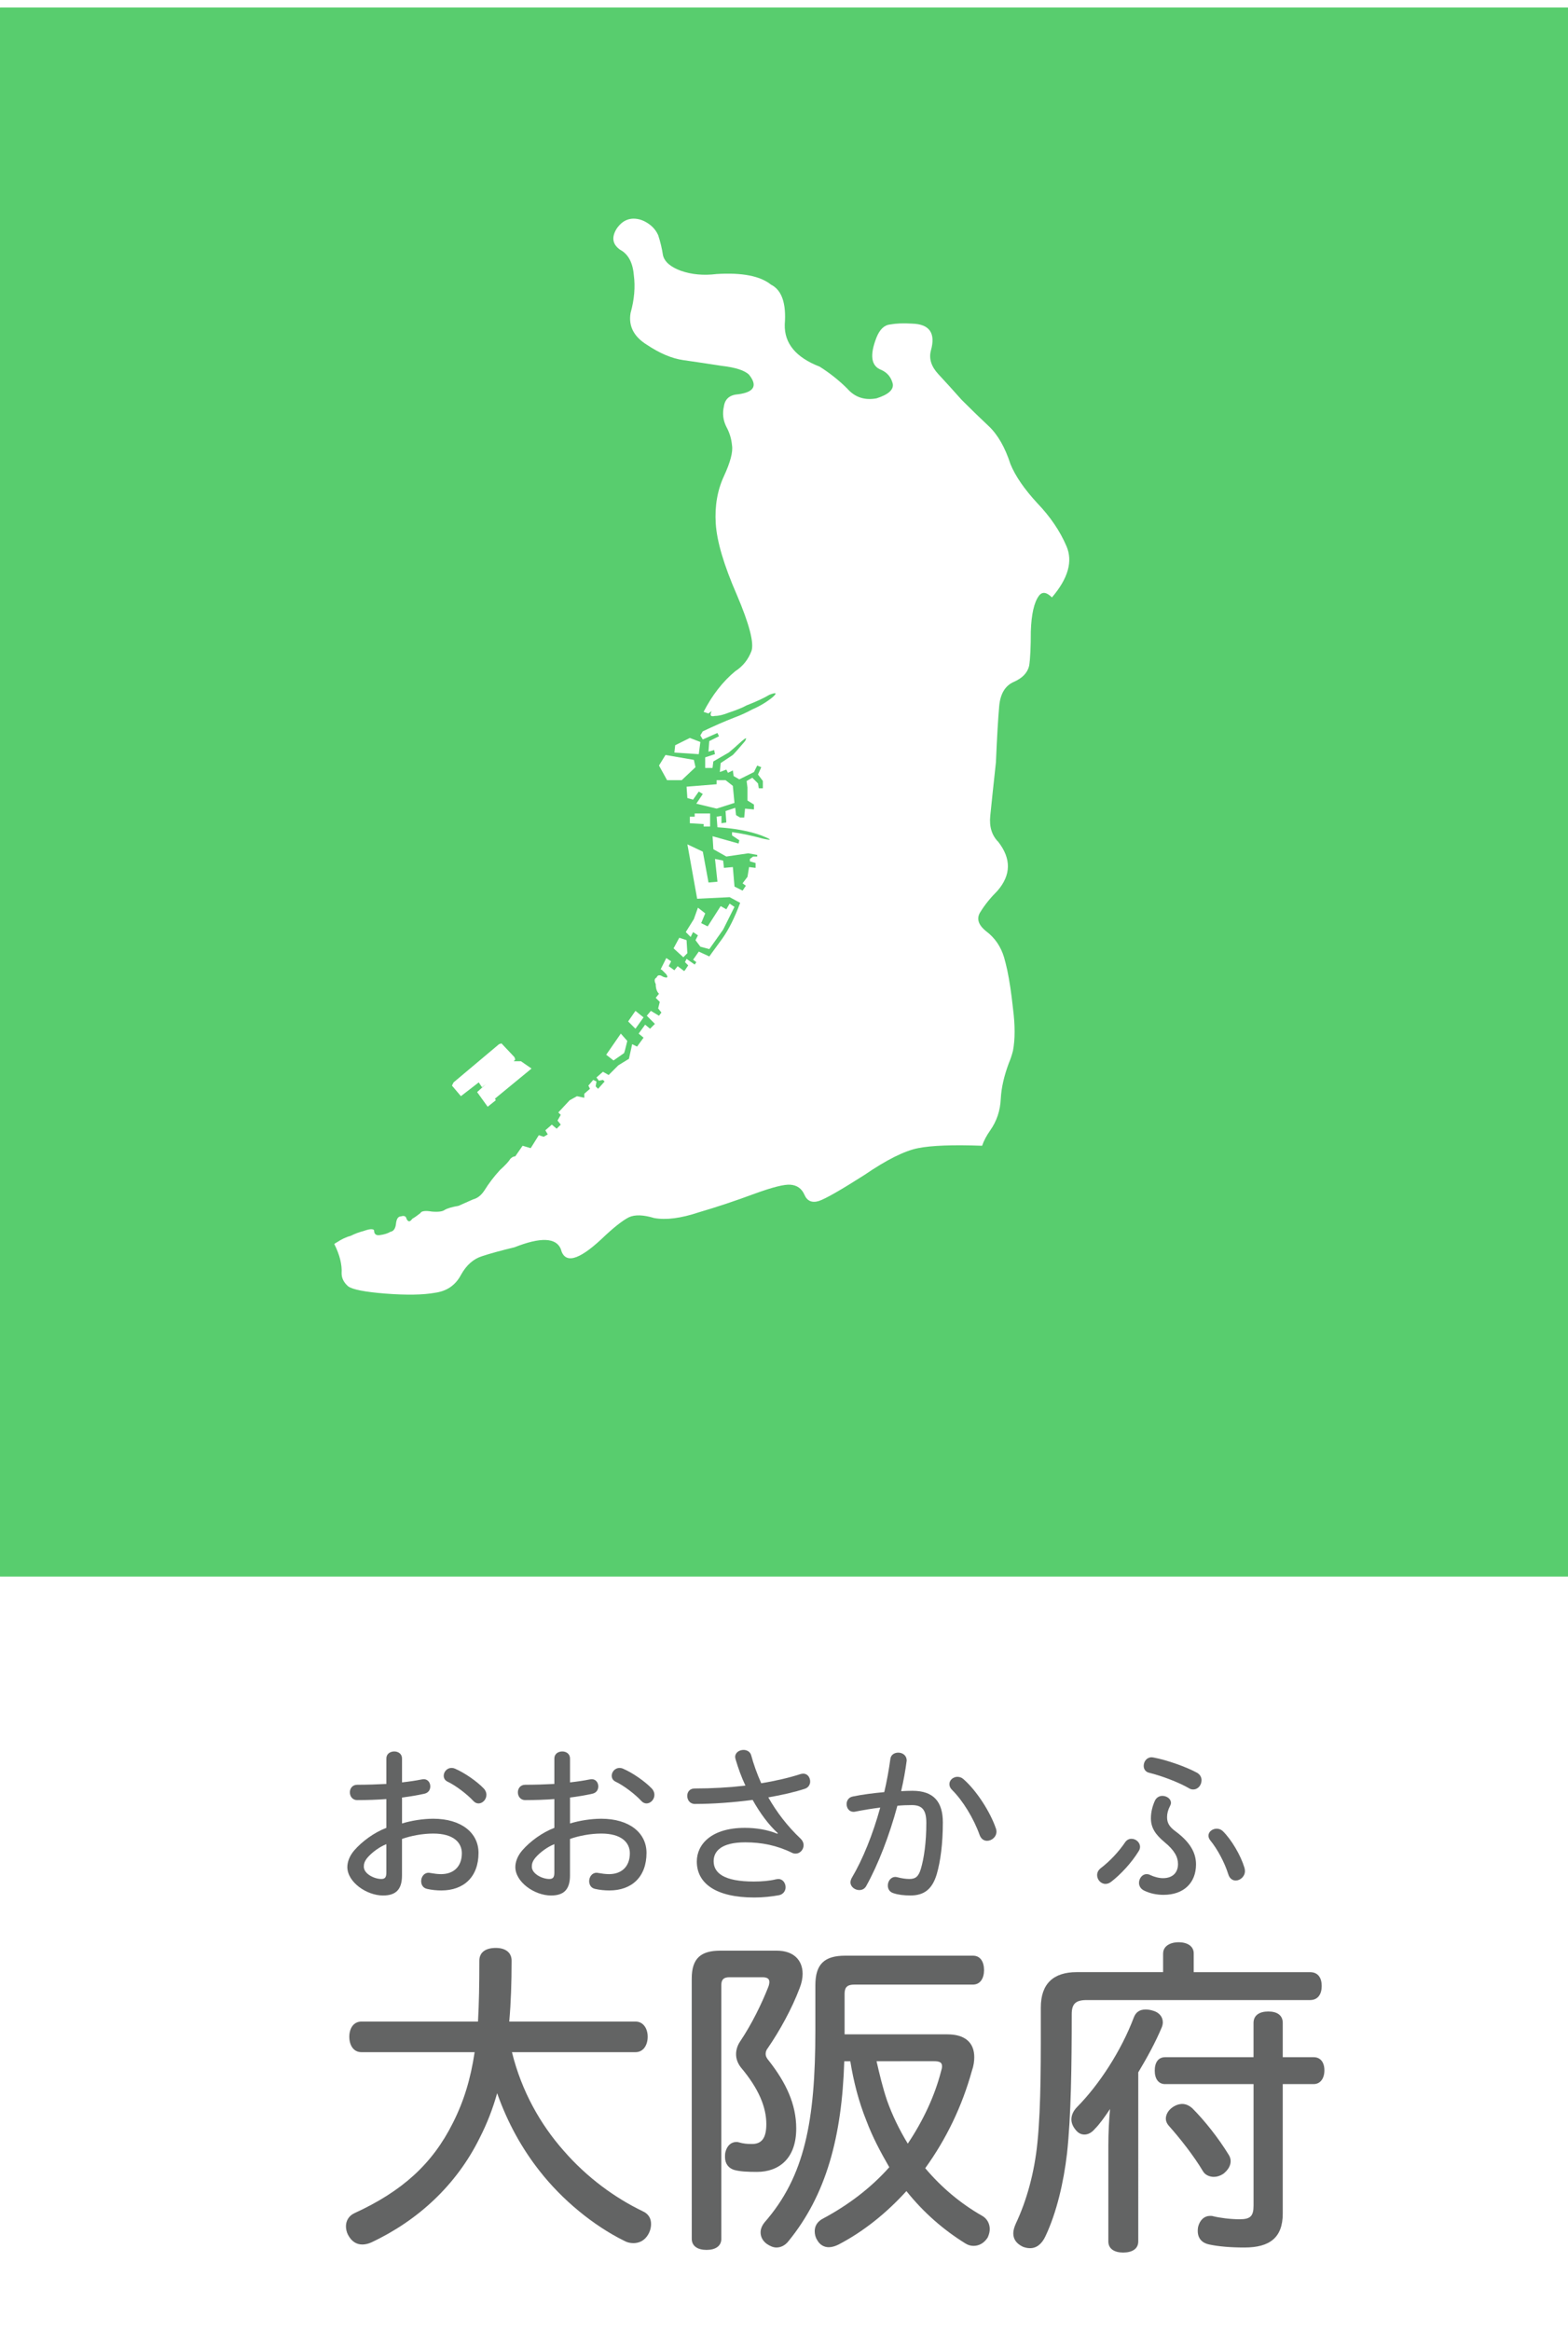 <?xml version="1.0" encoding="utf-8"?>
<!-- Generator: Adobe Illustrator 22.0.1, SVG Export Plug-In . SVG Version: 6.00 Build 0)  -->
<svg version="1.1" id="レイヤー_1" xmlns="http://www.w3.org/2000/svg" xmlns:xlink="http://www.w3.org/1999/xlink" x="0px"
	 y="0px" viewBox="0 0 70 104" enable-background="new 0 0 70 104" xml:space="preserve">
<g>
	<rect fill="#FFFFFF" width="70" height="104"/>
	<g>
		<g>
			<path fill="#636464" d="M22.855,91.553c0.436,1.77,1.29,3.24,2.295,4.38c1.065,1.229,2.325,2.13,3.54,2.715
				c0.27,0.12,0.375,0.33,0.375,0.569c0,0.166-0.045,0.33-0.135,0.48c-0.15,0.255-0.391,0.375-0.646,0.375
				c-0.149,0-0.285-0.029-0.42-0.105c-1.365-0.674-2.76-1.814-3.779-3.119c-0.78-0.99-1.426-2.145-1.891-3.465
				c-0.194,0.689-0.449,1.35-0.779,1.994c-1.035,2.101-2.76,3.69-4.845,4.666c-0.136,0.06-0.271,0.09-0.391,0.09
				c-0.255,0-0.479-0.121-0.645-0.436c-0.061-0.12-0.09-0.255-0.09-0.375c0-0.24,0.12-0.465,0.375-0.585
				c2.13-0.976,3.479-2.19,4.395-4.02c0.495-0.976,0.795-1.966,0.975-3.165h-5.055c-0.359,0-0.54-0.314-0.54-0.689
				c0-0.36,0.181-0.676,0.54-0.676h5.205c0.045-0.795,0.06-1.68,0.06-2.715c0-0.39,0.3-0.57,0.735-0.57
				c0.42,0,0.705,0.195,0.705,0.57c0,0.975-0.03,1.875-0.105,2.715h5.64c0.346,0,0.54,0.315,0.54,0.676
				c0,0.375-0.194,0.689-0.54,0.689L22.855,91.553L22.855,91.553z"/>
			<path fill="#636464" d="M17.946,81.35c0.421-0.128,0.938-0.211,1.396-0.211c1.246,0,2.02,0.623,2.02,1.524
				c0,1.066-0.653,1.675-1.659,1.675c-0.21,0-0.436-0.023-0.631-0.068c-0.188-0.037-0.27-0.188-0.27-0.346
				c0-0.188,0.127-0.375,0.33-0.375c0.022,0,0.045,0,0.067,0.008c0.181,0.03,0.323,0.053,0.495,0.053
				c0.541,0,0.924-0.323,0.924-0.932c0-0.473-0.368-0.878-1.276-0.878c-0.48,0-0.991,0.098-1.396,0.24v1.63
				c0,0.652-0.3,0.893-0.848,0.893c-0.736,0-1.592-0.601-1.592-1.269c0-0.218,0.09-0.488,0.308-0.743
				c0.353-0.405,0.886-0.796,1.434-1.006v-1.284c-0.39,0.03-0.833,0.046-1.299,0.046c-0.225,0-0.33-0.181-0.33-0.346
				c0-0.166,0.105-0.338,0.33-0.338c0.421,0,0.916-0.016,1.299-0.037v-1.135c0-0.21,0.173-0.314,0.354-0.314
				c0.172,0,0.345,0.104,0.345,0.314v1.066c0.331-0.037,0.631-0.082,0.849-0.127c0.045-0.008,0.098-0.016,0.12-0.016
				c0.188,0,0.293,0.158,0.293,0.322c0,0.143-0.075,0.278-0.248,0.323c-0.293,0.067-0.646,0.128-1.014,0.173v1.158H17.946z
				 M17.248,82.273c-0.308,0.119-0.652,0.375-0.848,0.607c-0.128,0.158-0.158,0.271-0.158,0.398c0,0.314,0.458,0.548,0.781,0.548
				c0.165,0,0.225-0.075,0.225-0.286V82.273z M20.304,78.902c0.413,0.172,0.983,0.563,1.291,0.886
				c0.091,0.098,0.12,0.195,0.12,0.285c0,0.21-0.172,0.383-0.353,0.383c-0.082,0-0.165-0.038-0.232-0.112
				c-0.278-0.301-0.788-0.691-1.156-0.863c-0.12-0.061-0.165-0.158-0.165-0.264c0-0.164,0.143-0.345,0.345-0.345
				C20.199,78.872,20.251,78.879,20.304,78.902z"/>
			<path fill="#636464" d="M25.446,81.35c0.421-0.128,0.938-0.211,1.396-0.211c1.246,0,2.02,0.623,2.02,1.524
				c0,1.066-0.653,1.675-1.659,1.675c-0.21,0-0.436-0.023-0.631-0.068c-0.188-0.037-0.27-0.188-0.27-0.346
				c0-0.188,0.127-0.375,0.33-0.375c0.022,0,0.045,0,0.067,0.008c0.181,0.03,0.323,0.053,0.495,0.053
				c0.541,0,0.924-0.323,0.924-0.932c0-0.473-0.368-0.878-1.276-0.878c-0.48,0-0.991,0.098-1.396,0.24v1.63
				c0,0.652-0.3,0.893-0.848,0.893c-0.736,0-1.592-0.601-1.592-1.269c0-0.218,0.09-0.488,0.308-0.743
				c0.353-0.405,0.886-0.796,1.434-1.006v-1.284c-0.39,0.03-0.833,0.046-1.299,0.046c-0.225,0-0.33-0.181-0.33-0.346
				c0-0.166,0.105-0.338,0.33-0.338c0.421,0,0.916-0.016,1.299-0.037v-1.135c0-0.21,0.173-0.314,0.354-0.314
				c0.172,0,0.345,0.104,0.345,0.314v1.066c0.331-0.037,0.631-0.082,0.849-0.127c0.045-0.008,0.098-0.016,0.12-0.016
				c0.188,0,0.293,0.158,0.293,0.322c0,0.143-0.075,0.278-0.248,0.323c-0.293,0.067-0.646,0.128-1.014,0.173v1.158H25.446z
				 M24.748,82.273c-0.308,0.119-0.652,0.375-0.848,0.607c-0.128,0.158-0.158,0.271-0.158,0.398c0,0.314,0.458,0.548,0.781,0.548
				c0.165,0,0.225-0.075,0.225-0.286V82.273z M27.804,78.902c0.413,0.172,0.983,0.563,1.291,0.886
				c0.091,0.098,0.12,0.195,0.12,0.285c0,0.21-0.172,0.383-0.353,0.383c-0.082,0-0.165-0.038-0.232-0.112
				c-0.278-0.301-0.788-0.691-1.156-0.863c-0.12-0.061-0.165-0.158-0.165-0.264c0-0.164,0.143-0.345,0.345-0.345
				C27.699,78.872,27.751,78.879,27.804,78.902z"/>
			<path fill="#636464" d="M30.881,88.268c0-0.914,0.42-1.244,1.275-1.244h2.52c0.75,0,1.155,0.42,1.155,1.034
				c0,0.195-0.045,0.42-0.136,0.646c-0.345,0.914-0.885,1.89-1.409,2.654c-0.075,0.09-0.105,0.18-0.105,0.27
				c0,0.105,0.045,0.195,0.15,0.316c0.75,0.959,1.215,1.92,1.215,3.014c0,1.336-0.766,1.936-1.755,1.936
				c-0.405,0-0.766-0.016-1.021-0.09c-0.239-0.075-0.404-0.271-0.404-0.57c0-0.061,0-0.135,0.015-0.21
				c0.075-0.315,0.27-0.465,0.495-0.465c0.03,0,0.06,0,0.104,0.015c0.21,0.061,0.375,0.075,0.585,0.075
				c0.375,0,0.646-0.181,0.646-0.885c0-0.75-0.33-1.575-1.14-2.535c-0.136-0.18-0.211-0.375-0.211-0.585
				c0-0.195,0.061-0.391,0.181-0.57c0.524-0.779,0.96-1.68,1.245-2.399c0.045-0.104,0.06-0.195,0.06-0.255
				c0-0.15-0.104-0.21-0.314-0.21h-1.471c-0.239,0-0.359,0.09-0.359,0.345v11.324c0,0.33-0.271,0.495-0.66,0.495
				s-0.66-0.165-0.66-0.495L30.881,88.268L30.881,88.268z M37.69,91.957c-0.104,3.375-0.81,5.971-2.489,8.025
				c-0.15,0.195-0.346,0.285-0.54,0.285c-0.136,0-0.285-0.061-0.436-0.165c-0.18-0.136-0.27-0.315-0.27-0.511
				c0-0.149,0.06-0.299,0.18-0.449c1.785-2.04,2.265-4.5,2.265-8.564v-2.01c0-0.931,0.391-1.32,1.335-1.32h5.7
				c0.33,0,0.495,0.27,0.495,0.645c0,0.36-0.165,0.645-0.495,0.645H38.14c-0.3,0-0.435,0.105-0.435,0.406v1.814h4.59
				c0.795,0,1.199,0.375,1.199,1.02c0,0.18-0.029,0.391-0.104,0.6c-0.436,1.576-1.141,3.045-2.085,4.351
				c0.72,0.854,1.575,1.575,2.55,2.13c0.21,0.12,0.33,0.345,0.33,0.585c0,0.12-0.03,0.239-0.09,0.375
				c-0.15,0.239-0.375,0.375-0.63,0.375c-0.12,0-0.24-0.03-0.36-0.104c-0.975-0.601-1.875-1.381-2.64-2.34
				c-0.886,0.975-1.905,1.799-3.03,2.385c-0.149,0.074-0.3,0.119-0.435,0.119c-0.21,0-0.405-0.104-0.525-0.33
				c-0.075-0.119-0.104-0.254-0.104-0.39c0-0.226,0.119-0.435,0.39-0.569c1.095-0.586,2.115-1.351,2.939-2.28
				c-0.39-0.675-0.75-1.351-1.02-2.07c-0.345-0.854-0.57-1.739-0.72-2.655h-0.27V91.957z M39.131,91.957
				c0.135,0.586,0.27,1.156,0.465,1.74c0.24,0.676,0.555,1.32,0.93,1.936c0.675-1.006,1.2-2.115,1.485-3.225
				c0.029-0.091,0.045-0.166,0.045-0.226c0-0.181-0.12-0.226-0.375-0.226L39.131,91.957L39.131,91.957z"/>
			<path fill="#636464" d="M34.726,81.785c-0.405-0.368-0.796-0.894-1.126-1.486c-0.863,0.112-1.764,0.18-2.582,0.18
				c-0.218,0-0.338-0.18-0.338-0.36c0-0.165,0.104-0.33,0.33-0.33c0.766,0,1.554-0.045,2.268-0.128
				c-0.181-0.383-0.323-0.781-0.429-1.141c-0.022-0.075-0.029-0.105-0.029-0.135c0-0.203,0.188-0.316,0.375-0.316
				c0.143,0,0.293,0.076,0.338,0.233c0.112,0.413,0.263,0.833,0.45,1.253c0.646-0.104,1.254-0.247,1.765-0.412
				c0.037-0.008,0.082-0.016,0.112-0.016c0.195,0,0.308,0.173,0.308,0.354c0,0.127-0.075,0.27-0.24,0.322
				c-0.458,0.15-1.021,0.277-1.629,0.383c0.368,0.646,0.841,1.276,1.449,1.848c0.09,0.09,0.127,0.188,0.127,0.285
				c0,0.195-0.157,0.375-0.353,0.375c-0.053,0-0.112-0.008-0.165-0.037c-0.676-0.331-1.358-0.466-2.087-0.466
				c-1.081,0-1.411,0.405-1.411,0.841c0,0.525,0.458,0.908,1.794,0.908c0.353,0,0.698-0.029,0.983-0.098
				c0.045-0.008,0.09-0.015,0.112-0.015c0.203,0,0.323,0.188,0.323,0.368c0,0.149-0.09,0.307-0.285,0.353
				c-0.331,0.06-0.706,0.104-1.111,0.104c-1.719,0-2.567-0.631-2.567-1.606c0-0.766,0.653-1.501,2.14-1.501
				c0.511,0,1.014,0.082,1.456,0.263L34.726,81.785z"/>
			<path fill="#636464" d="M39.748,78.475c0.022-0.195,0.188-0.285,0.354-0.285c0.18,0,0.375,0.112,0.375,0.359
				c-0.06,0.459-0.143,0.908-0.248,1.359c0.173-0.008,0.338-0.016,0.503-0.016c0.961,0,1.359,0.504,1.359,1.412
				c0,0.945-0.105,1.734-0.271,2.305c-0.202,0.684-0.578,0.953-1.171,0.953c-0.293,0-0.541-0.029-0.751-0.098
				c-0.188-0.053-0.263-0.195-0.263-0.346c0-0.188,0.128-0.383,0.338-0.383c0.03,0,0.06,0.008,0.098,0.016
				c0.173,0.045,0.36,0.075,0.525,0.075c0.263,0,0.405-0.091,0.511-0.443c0.143-0.473,0.247-1.193,0.247-2.057
				c0-0.563-0.172-0.796-0.646-0.796c-0.202,0-0.42,0.008-0.646,0.029c-0.353,1.314-0.855,2.621-1.396,3.59
				c-0.075,0.127-0.188,0.172-0.308,0.172c-0.188,0-0.391-0.143-0.391-0.346c0-0.06,0.022-0.127,0.053-0.188
				c0.496-0.833,0.946-1.951,1.276-3.146c-0.383,0.046-0.766,0.112-1.118,0.181c-0.03,0.008-0.053,0.008-0.075,0.008
				c-0.195,0-0.308-0.166-0.308-0.346c0-0.143,0.082-0.301,0.277-0.338c0.436-0.09,0.916-0.15,1.404-0.195
				C39.591,79.465,39.681,78.962,39.748,78.475z M43.014,79.375c0.586,0.511,1.194,1.464,1.441,2.185
				c0.022,0.053,0.03,0.105,0.03,0.15c0,0.247-0.218,0.413-0.42,0.413c-0.136,0-0.263-0.075-0.331-0.256
				c-0.263-0.743-0.758-1.547-1.23-2.012c-0.091-0.09-0.12-0.173-0.12-0.263c0-0.181,0.172-0.323,0.36-0.323
				C42.834,79.27,42.932,79.3,43.014,79.375z"/>
			<path fill="#636464" d="M51.926,87.143c0-0.3,0.285-0.494,0.689-0.494c0.42,0,0.676,0.194,0.676,0.494v0.84h5.189
				c0.375,0,0.525,0.271,0.525,0.615c0,0.346-0.15,0.63-0.525,0.63h-9.975c-0.495,0-0.66,0.181-0.66,0.63
				c0,2.295-0.03,4.561-0.21,6.21c-0.149,1.29-0.465,2.64-0.96,3.69c-0.165,0.359-0.405,0.539-0.689,0.539
				c-0.091,0-0.195-0.015-0.315-0.06c-0.285-0.135-0.435-0.33-0.435-0.601c0-0.135,0.045-0.284,0.119-0.449
				c0.466-0.99,0.825-2.234,0.96-3.615c0.165-1.65,0.15-3.779,0.15-6.015c0-1.065,0.57-1.575,1.605-1.575h3.854v-0.839H51.926z
				 M50.815,99.997c0,0.33-0.27,0.495-0.675,0.495c-0.39,0-0.66-0.165-0.66-0.495v-4.29c0-0.569,0.03-1.125,0.075-1.619
				c-0.24,0.359-0.465,0.675-0.675,0.885c-0.15,0.18-0.315,0.255-0.465,0.255c-0.165,0-0.3-0.075-0.42-0.24
				c-0.105-0.135-0.165-0.284-0.165-0.435c0-0.195,0.09-0.391,0.27-0.57c0.96-0.975,1.95-2.475,2.521-3.99
				c0.09-0.225,0.255-0.344,0.524-0.344c0.09,0,0.195,0.014,0.3,0.045c0.301,0.074,0.466,0.284,0.466,0.524
				c0,0.075-0.016,0.149-0.046,0.226c-0.284,0.674-0.645,1.334-1.05,2.01V99.997z M52.016,92.978c-0.3,0-0.465-0.239-0.465-0.601
				c0-0.375,0.165-0.6,0.465-0.6h3.945v-1.529c0-0.346,0.27-0.51,0.659-0.51c0.391,0,0.646,0.164,0.646,0.51v1.529h1.38
				c0.3,0,0.479,0.225,0.479,0.586c0,0.359-0.18,0.614-0.479,0.614h-1.38v5.774c0,1.08-0.585,1.516-1.71,1.516
				c-0.615,0-1.155-0.045-1.575-0.135c-0.3-0.061-0.51-0.256-0.51-0.601c0-0.045,0-0.104,0.015-0.18
				c0.075-0.315,0.285-0.495,0.54-0.495c0.045,0,0.09,0,0.135,0.016c0.301,0.074,0.766,0.135,1.186,0.135
				c0.465,0,0.615-0.135,0.615-0.601v-5.43h-3.946V92.978z M52.78,93.863c0.165,0,0.315,0.074,0.45,0.194
				c0.555,0.555,1.17,1.335,1.62,2.069c0.06,0.09,0.09,0.195,0.09,0.285c0,0.211-0.12,0.405-0.33,0.57
				c-0.135,0.09-0.285,0.135-0.42,0.135c-0.195,0-0.39-0.09-0.479-0.24c-0.42-0.705-1.035-1.484-1.545-2.055
				c-0.075-0.09-0.12-0.195-0.12-0.3c0-0.18,0.104-0.375,0.3-0.51C52.496,93.908,52.646,93.863,52.78,93.863z"/>
			<path fill="#636464" d="M50.894,82.393c0,0.061-0.016,0.128-0.067,0.203c-0.315,0.511-0.796,1.028-1.217,1.352
				c-0.082,0.067-0.173,0.098-0.255,0.098c-0.218,0-0.376-0.195-0.376-0.391c0-0.113,0.046-0.218,0.158-0.308
				c0.405-0.308,0.803-0.729,1.096-1.164c0.075-0.104,0.173-0.149,0.278-0.149C50.706,82.033,50.894,82.19,50.894,82.393z
				 M52.274,80.426c0,0.038-0.007,0.083-0.037,0.135c-0.098,0.188-0.136,0.354-0.136,0.504c0,0.255,0.091,0.428,0.391,0.646
				c0.676,0.503,0.901,0.983,0.901,1.464c0,0.826-0.549,1.359-1.449,1.359c-0.308,0-0.608-0.061-0.878-0.195
				c-0.15-0.076-0.218-0.211-0.218-0.338c0-0.203,0.149-0.391,0.338-0.391c0.052,0,0.104,0.008,0.157,0.037
				c0.173,0.083,0.391,0.143,0.578,0.143c0.413,0,0.668-0.232,0.668-0.631c0-0.3-0.143-0.6-0.601-0.976
				c-0.405-0.338-0.608-0.638-0.608-1.065c0-0.271,0.068-0.549,0.188-0.804c0.074-0.136,0.202-0.195,0.322-0.195
				C52.079,80.118,52.274,80.246,52.274,80.426z M51.531,78.414c0.548,0.105,1.404,0.398,1.914,0.676
				c0.136,0.082,0.195,0.203,0.195,0.33c0,0.211-0.149,0.413-0.375,0.413c-0.061,0-0.128-0.015-0.195-0.06
				c-0.442-0.256-1.209-0.549-1.764-0.684c-0.173-0.037-0.248-0.173-0.248-0.308c0-0.195,0.135-0.384,0.353-0.384
				C51.441,78.398,51.494,78.406,51.531,78.414z M54.587,81.688c0.391,0.383,0.804,1.088,0.969,1.637
				c0.015,0.045,0.022,0.105,0.022,0.15c0,0.24-0.211,0.42-0.413,0.42c-0.135,0-0.271-0.082-0.33-0.277
				c-0.165-0.525-0.48-1.119-0.812-1.524c-0.052-0.067-0.074-0.136-0.074-0.202c0-0.174,0.18-0.309,0.367-0.309
				C54.406,81.582,54.504,81.612,54.587,81.688z"/>
		</g>
		<g opacity="1.0">
			<path fill="#58CD6E" d="M70,70.325c0,0.006-0.005,0.01-0.01,0.01H0.01c-0.005,0-0.01-0.005-0.01-0.01V0.345
				c0-0.005,0.005-0.01,0.01-0.01h69.98c0.006,0,0.01,0.005,0.01,0.01C70,0.345,70,70.325,70,70.325z"/>
		</g>
		<g>
			<g>
				<g>
					<polygon fill="#FFFFFF" points="28.73,45.388 28.368,45.098 28.042,45.569 28.368,45.895 					"/>
				</g>
				<g>
					<polygon fill="#FFFFFF" points="21.373,48.288 21.517,48.505 21.699,48.359 21.3,48.722 21.771,49.375 22.134,49.085 
						22.097,49.012 23.729,47.671 23.257,47.345 22.932,47.345 23.003,47.272 22.967,47.163 22.387,46.548 22.279,46.583 
						20.249,48.288 20.177,48.432 20.576,48.903 					"/>
				</g>
				<g>
					<polygon fill="#FFFFFF" points="27.86,46.982 27.896,46.873 28.004,46.439 27.715,46.112 27.063,47.055 27.389,47.31 					"/>
				</g>
				<g>
					<polygon fill="#FFFFFF" points="31.702,36.872 31.702,36.292 31.013,36.292 31.013,36.436 30.796,36.436 30.796,36.726 
						31.412,36.763 31.412,36.872 					"/>
				</g>
				<g>
					<path fill="#FFFFFF" d="M47.611,24.368c-0.29-0.678-0.724-1.316-1.304-1.921c-0.58-0.629-0.979-1.209-1.196-1.739
						c-0.242-0.749-0.567-1.318-0.979-1.704c-0.411-0.387-0.81-0.773-1.196-1.16c-0.386-0.435-0.737-0.82-1.051-1.158
						c-0.313-0.339-0.423-0.689-0.326-1.052c0.217-0.773-0.061-1.173-0.834-1.196c-0.386-0.024-0.712-0.012-0.979,0.036
						c-0.265,0.024-0.47,0.217-0.616,0.58c-0.314,0.797-0.242,1.281,0.217,1.45c0.267,0.121,0.436,0.325,0.508,0.615
						c0.048,0.266-0.194,0.484-0.726,0.653c-0.532,0.096-0.966-0.048-1.305-0.436c-0.363-0.361-0.773-0.689-1.232-0.979
						c-1.063-0.411-1.582-1.039-1.558-1.885c0.072-0.941-0.133-1.534-0.617-1.775c-0.482-0.387-1.292-0.543-2.427-0.472
						c-0.58,0.072-1.112,0.024-1.594-0.145c-0.459-0.169-0.726-0.398-0.798-0.688c-0.048-0.315-0.12-0.616-0.217-0.906
						c-0.121-0.267-0.326-0.471-0.616-0.616c-0.048-0.023-0.108-0.049-0.182-0.072c-0.434-0.121-0.785,0.013-1.051,0.399
						c-0.241,0.386-0.192,0.7,0.146,0.941c0.363,0.193,0.568,0.567,0.616,1.124c0.073,0.532,0.025,1.1-0.144,1.703
						c-0.098,0.58,0.144,1.051,0.724,1.413c0.58,0.387,1.125,0.616,1.632,0.688c0.507,0.072,1.075,0.157,1.703,0.254
						c0.628,0.073,1.039,0.205,1.231,0.398c0.388,0.484,0.229,0.774-0.47,0.87c-0.388,0.024-0.605,0.205-0.653,0.543
						c-0.073,0.314-0.036,0.617,0.108,0.907c0.146,0.266,0.229,0.543,0.254,0.833c0.048,0.29-0.073,0.749-0.363,1.377
						c-0.29,0.628-0.411,1.329-0.363,2.102c0.048,0.797,0.363,1.861,0.943,3.19c0.556,1.304,0.772,2.137,0.653,2.5
						c-0.146,0.386-0.387,0.688-0.726,0.905c-0.555,0.459-1.026,1.064-1.413,1.813l0.217,0.071l0.145-0.108
						c-0.096,0.193-0.048,0.267,0.146,0.218c0.169,0,0.374-0.049,0.616-0.146c0.363-0.121,0.628-0.229,0.797-0.325
						c0.436-0.169,0.774-0.326,1.016-0.472c0.313-0.121,0.361-0.084,0.144,0.108c-0.266,0.218-0.568,0.398-0.906,0.544
						c-0.267,0.145-0.532,0.266-0.797,0.362c-0.436,0.169-0.906,0.375-1.414,0.617l-0.109,0.18l0.109,0.182l0.653-0.29l0.073,0.146
						l-0.436,0.217l-0.036,0.472l0.254-0.073l0.036,0.182l-0.436,0.145v0.472h0.327l0.036-0.29l0.689-0.398
						c0.121-0.097,0.315-0.266,0.58-0.508c0.194-0.169,0.242-0.169,0.146,0c-0.267,0.316-0.448,0.52-0.544,0.616l-0.543,0.362
						l-0.037,0.4l0.29-0.109l0.073,0.145l0.217-0.108l0.037,0.254l0.253,0.145l0.653-0.325l0.144-0.29l0.182,0.072l-0.146,0.326
						l0.218,0.29v0.325h-0.181l-0.037-0.217l-0.253-0.253l-0.254,0.145l0.037,0.29v0.58l0.29,0.181v0.218l-0.398-0.036l-0.037,0.398
						h-0.182l-0.182-0.108l-0.036-0.327l-0.434,0.145l0.036,0.508l-0.217,0.035V36.4l-0.217,0.035l0.036,0.472
						c0.773,0.048,1.425,0.169,1.957,0.363c0.484,0.192,0.507,0.24,0.073,0.144c-0.532-0.144-0.991-0.241-1.377-0.29v0.146
						l0.326,0.217l-0.036,0.145l-1.16-0.326l0.036,0.58l0.58,0.326l0.979-0.144l0.398,0.071v0.073h-0.181l-0.145,0.108v0.108
						l0.253,0.073v0.217l-0.29-0.036l-0.071,0.435l-0.219,0.29l0.146,0.108l-0.146,0.219l-0.361-0.182l-0.073-0.87l-0.398,0.036
						l-0.036-0.325L31.92,38.32l0.109,1.016l-0.399,0.036l-0.254-1.378l-0.689-0.325l0.436,2.427l1.45-0.071l0.47,0.253
						c-0.241,0.653-0.507,1.185-0.797,1.595c-0.338,0.459-0.53,0.726-0.58,0.797l-0.47-0.217l-0.254,0.362l0.144,0.108l-0.072,0.109
						l-0.363-0.253l-0.073,0.144l0.145,0.146l-0.145,0.217l-0.036,0.036l-0.29-0.218l-0.146,0.182l-0.253-0.182l0.109-0.217
						l-0.217-0.146l-0.254,0.507c0.025,0,0.048,0.013,0.073,0.037c0.048,0.048,0.108,0.108,0.181,0.182
						c0.096,0.145,0.048,0.18-0.146,0.108c-0.145-0.098-0.241-0.085-0.29,0.036c-0.096,0.048-0.109,0.144-0.036,0.29
						c0,0.193,0.048,0.338,0.146,0.434l-0.146,0.182l0.181,0.182l-0.073,0.29l0.146,0.182l-0.108,0.144l-0.363-0.217l-0.182,0.217
						l0.363,0.363l-0.217,0.217l-0.219-0.182l-0.29,0.399l0.219,0.181l-0.29,0.399l-0.219-0.109l-0.144,0.653l-0.472,0.29
						l-0.434,0.434l-0.254-0.145l-0.29,0.253l0.108,0.146l0.182-0.037l0.073,0.073l-0.29,0.325l-0.108-0.108l0.036-0.217
						l-0.145-0.073l-0.217,0.254l0.071,0.145l-0.253,0.219v0.18l-0.327-0.071l-0.326,0.182l-0.507,0.543l0.109,0.108l-0.144,0.254
						l0.144,0.182l-0.182,0.181l-0.217-0.181l-0.289,0.253l0.108,0.182l-0.182,0.108l-0.217-0.072l-0.363,0.579l-0.361-0.108
						l-0.327,0.472c-0.071,0-0.144,0.036-0.217,0.108c-0.073,0.121-0.23,0.29-0.47,0.508c-0.267,0.29-0.496,0.592-0.69,0.905
						c-0.144,0.219-0.313,0.351-0.507,0.4c-0.217,0.096-0.434,0.192-0.651,0.288c-0.29,0.05-0.496,0.11-0.617,0.182
						c-0.096,0.073-0.288,0.098-0.579,0.073c-0.29-0.049-0.46-0.025-0.509,0.072c-0.121,0.097-0.24,0.182-0.361,0.253
						c-0.098,0.146-0.182,0.146-0.254,0c-0.023-0.119-0.108-0.156-0.253-0.108c-0.121,0-0.194,0.108-0.218,0.327
						c-0.023,0.217-0.109,0.338-0.253,0.361c-0.121,0.073-0.278,0.121-0.472,0.146c-0.169,0.023-0.254-0.048-0.254-0.217
						c-0.048-0.073-0.205-0.061-0.47,0.035c-0.194,0.049-0.388,0.121-0.58,0.218c-0.194,0.048-0.398,0.146-0.617,0.29
						c-0.048,0.024-0.084,0.048-0.108,0.072c0.242,0.482,0.351,0.919,0.327,1.305c0,0.217,0.096,0.411,0.29,0.58
						c0.192,0.145,0.749,0.253,1.667,0.326c0.941,0.072,1.678,0.06,2.21-0.036c0.532-0.073,0.918-0.338,1.16-0.797
						c0.242-0.437,0.555-0.714,0.941-0.835c0.363-0.121,0.847-0.253,1.45-0.398c1.16-0.459,1.849-0.435,2.066,0.073
						c0.169,0.676,0.774,0.531,1.812-0.435c0.532-0.509,0.943-0.834,1.233-0.979c0.265-0.121,0.64-0.11,1.122,0.036
						c0.532,0.096,1.197,0.012,1.995-0.255c0.82-0.24,1.655-0.52,2.5-0.833c0.797-0.29,1.329-0.423,1.594-0.398
						c0.29,0.024,0.496,0.169,0.616,0.435c0.121,0.29,0.34,0.388,0.653,0.29c0.29-0.097,0.966-0.482,2.03-1.16
						c0.99-0.677,1.787-1.075,2.392-1.196c0.603-0.12,1.559-0.156,2.863-0.108c0.073-0.217,0.194-0.446,0.363-0.688
						c0.29-0.411,0.447-0.881,0.47-1.413c0.025-0.483,0.146-1.014,0.363-1.594c0.073-0.169,0.133-0.351,0.182-0.545
						c0.096-0.507,0.096-1.135,0-1.884c-0.073-0.677-0.157-1.244-0.254-1.703c-0.048-0.217-0.096-0.411-0.145-0.58
						c-0.146-0.483-0.411-0.87-0.797-1.16c-0.363-0.29-0.447-0.58-0.254-0.87c0.194-0.313,0.447-0.628,0.761-0.941
						c0.604-0.701,0.616-1.425,0.036-2.174c-0.29-0.29-0.411-0.678-0.362-1.16c0.048-0.484,0.132-1.281,0.253-2.392
						c0.048-1.137,0.098-1.97,0.146-2.502c0.048-0.555,0.265-0.918,0.651-1.087c0.388-0.169,0.617-0.411,0.688-0.725
						c0.048-0.314,0.073-0.821,0.073-1.522c0.025-0.772,0.146-1.305,0.363-1.595c0.145-0.193,0.338-0.169,0.58,0.073
						C47.684,25.806,47.901,25.045,47.611,24.368z"/>
				</g>
				<g>
					<polygon fill="#FFFFFF" points="30.143,33.247 30.106,33.573 31.195,33.646 31.266,33.102 30.796,32.922 					"/>
				</g>
				<g>
					<polygon fill="#FFFFFF" points="29.419,34.153 29.78,34.806 30.433,34.806 31.049,34.226 30.976,33.9 29.709,33.682 					"/>
				</g>
				<g>
					<polygon fill="#FFFFFF" points="30.07,42.308 30.506,42.706 30.686,42.524 30.65,41.944 30.325,41.836 					"/>
				</g>
				<g>
					<polygon fill="#FFFFFF" points="32.789,35.82 32.716,35.059 32.391,34.806 31.992,34.806 31.992,34.987 30.65,35.096 
						30.686,35.603 30.941,35.675 31.195,35.313 31.375,35.422 31.085,35.855 31.992,36.074 					"/>
				</g>
				<g>
					<polygon fill="#FFFFFF" points="31.158,40.494 30.976,41.003 30.615,41.582 30.832,41.801 30.941,41.582 31.158,41.728 
						31.049,41.944 31.266,42.234 31.665,42.343 32.282,41.474 32.789,40.459 32.572,40.314 32.426,40.567 32.173,40.423 
						31.593,41.329 31.303,41.184 31.483,40.749 					"/>
				</g>
			</g>
		</g>
	</g>
</g>
</svg>
